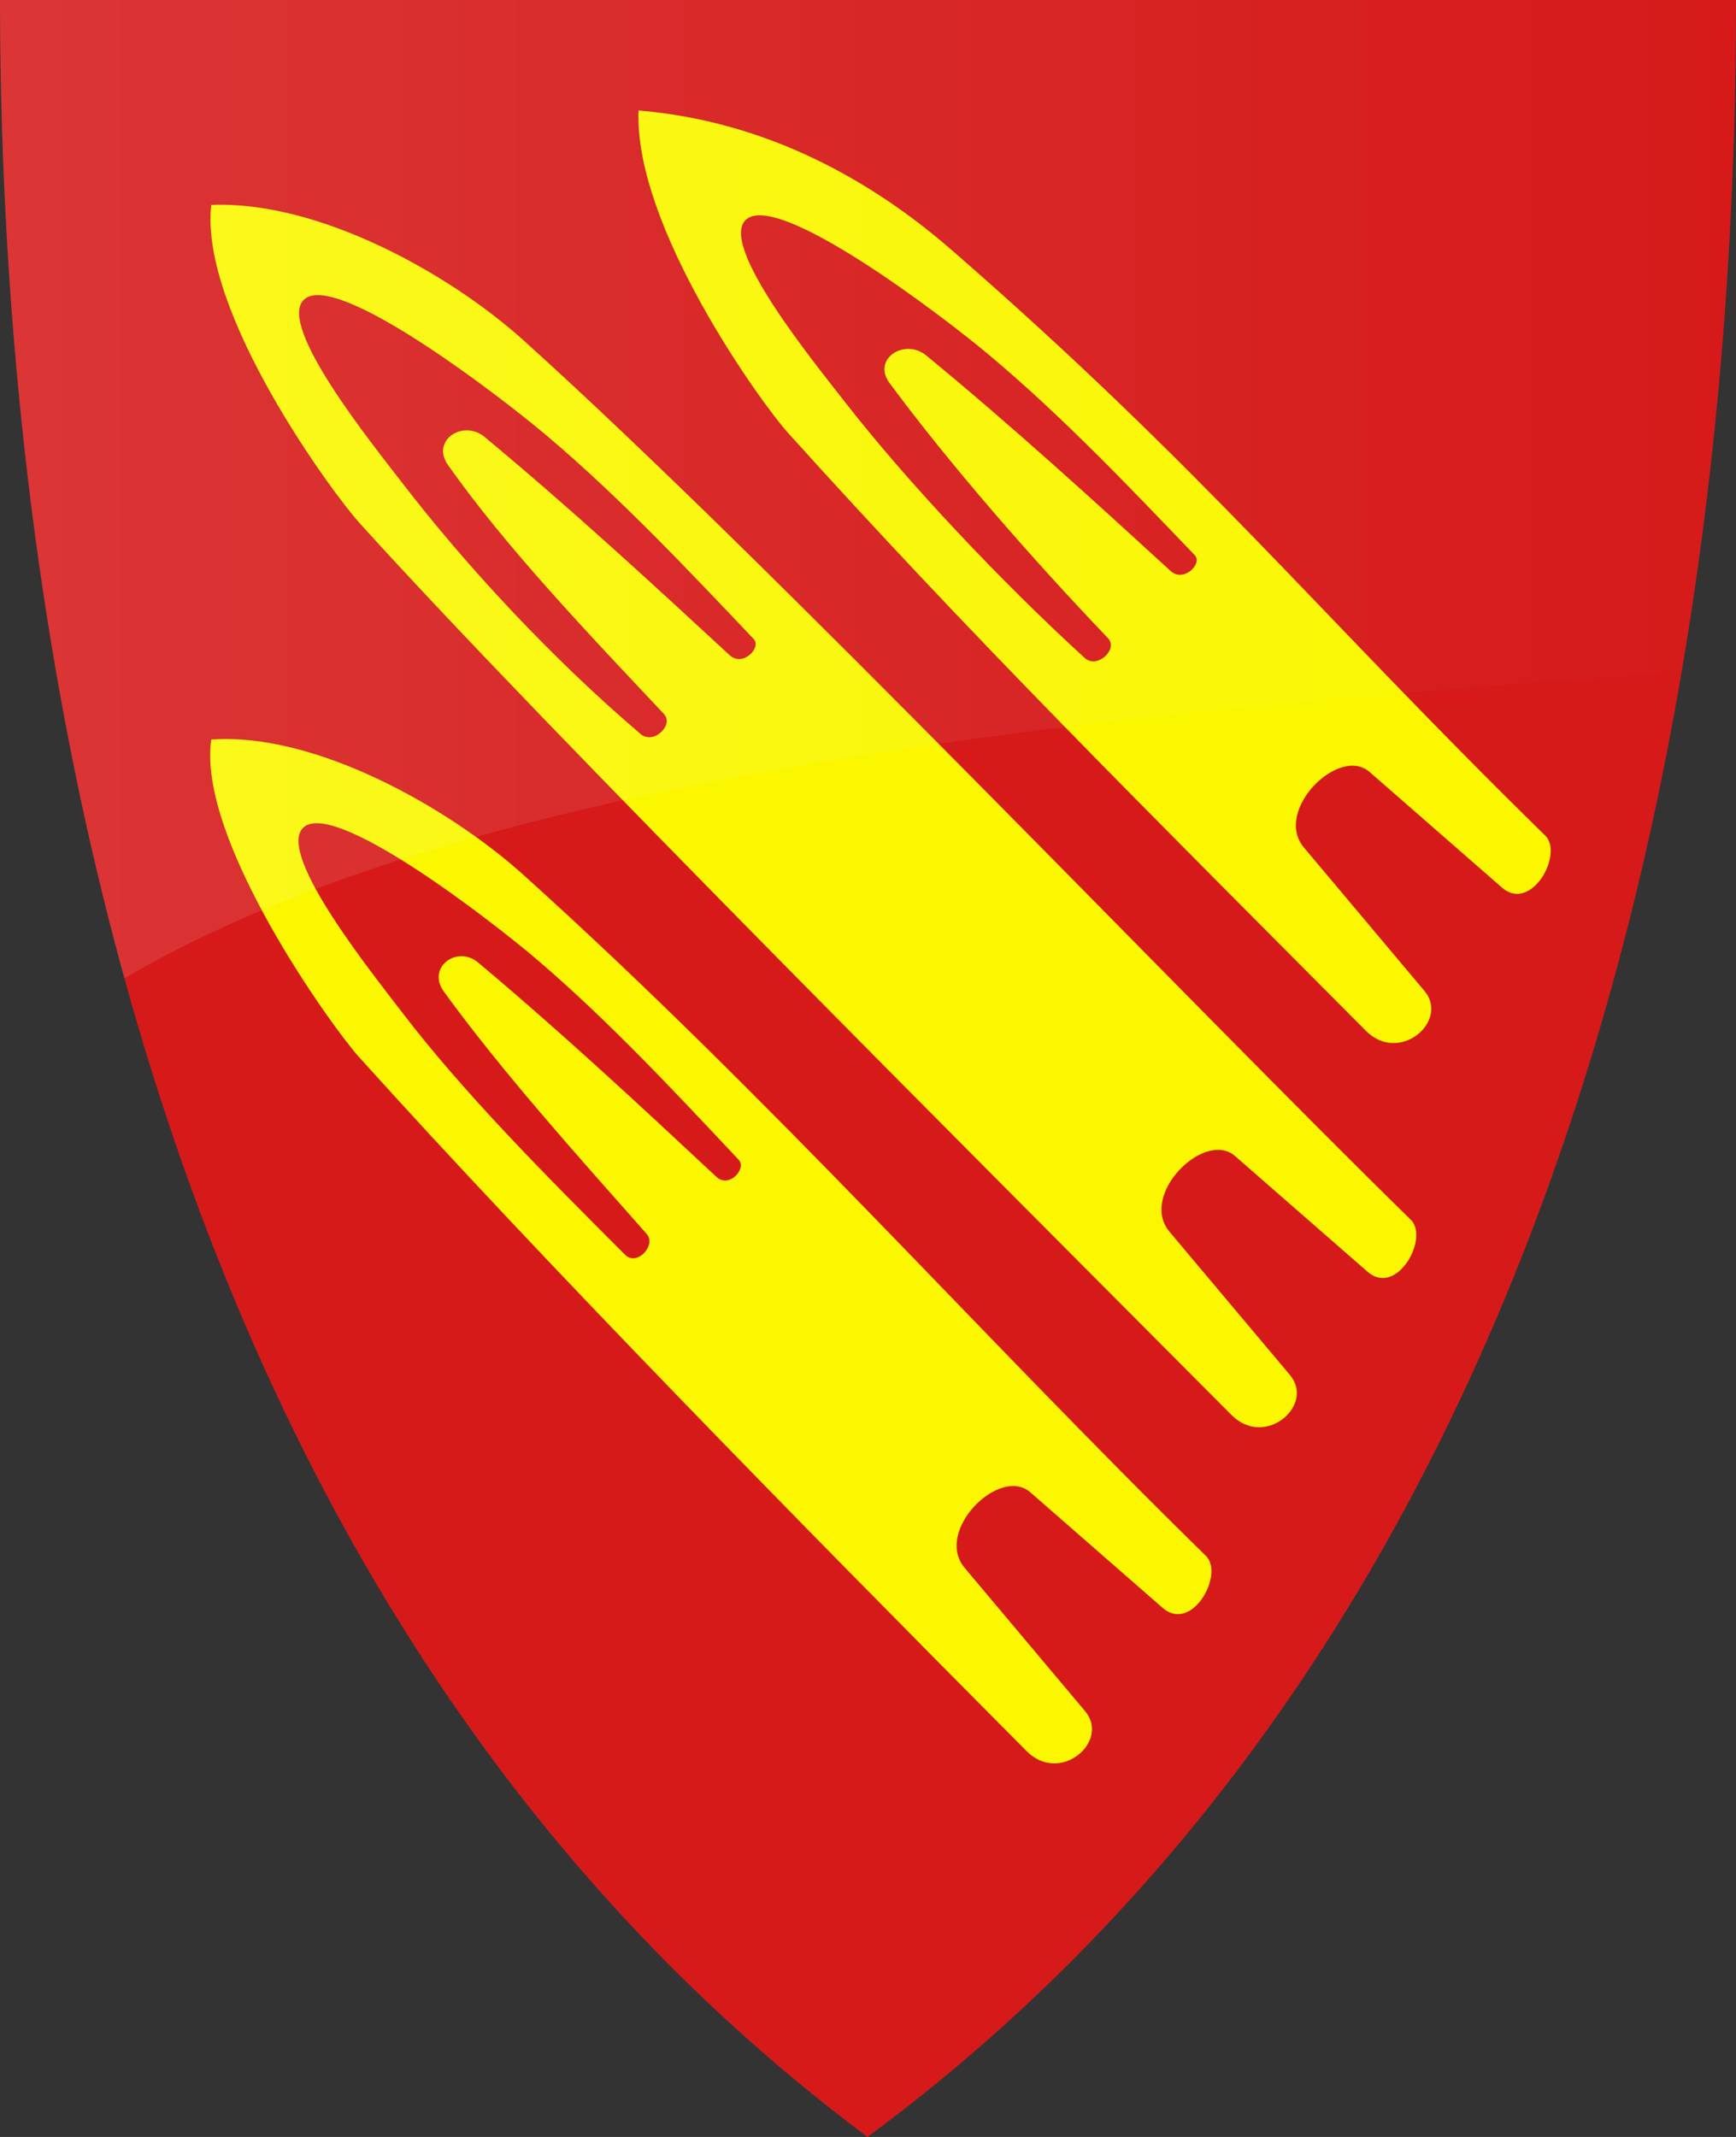 <?xml version="1.0" encoding="UTF-8" standalone="no"?>
<!-- Created with Inkscape (http://www.inkscape.org/) -->

<svg
   xmlns:svg="http://www.w3.org/2000/svg"
   xmlns="http://www.w3.org/2000/svg"
   xmlns:xlink="http://www.w3.org/1999/xlink"
   version="1.1"
   width="390"
   height="480"
   id="svg4228">
  <rect width="100%" height="100%" fill="#333333" stroke="none"/>
  <defs
     id="defs4232">
    <linearGradient
       id="linearGradient3653">
      <stop
         id="stop3655"
         style="stop-color:#ffffff;stop-opacity:1"
         offset="0" />
      <stop
         id="stop3657"
         style="stop-color:#ffffff;stop-opacity:0"
         offset="1" />
    </linearGradient>
    <linearGradient
       x1="0"
       y1="109.877"
       x2="390"
       y2="109.877"
       id="linearGradient2898"
       xlink:href="#linearGradient3653"
       gradientUnits="userSpaceOnUse" />
  </defs>
  <path
     d="M 0,0 C 130,0 260,0 390,0 389.99,114.998 370.786,350.147 194.888,479.998 20.791,350.089 0.081,115.022 0,0 z"
     id="path4240-0"
     style="color:#000000;fill:#d61a1a;fill-opacity:1;fill-rule:nonzero;stroke:none;marker:none;visibility:visible;display:inline;overflow:visible;enable-background:accumulate" />
  <path
     d="m 47.46,166.117 c 23.384,-1.706 53.498,15.413 70.111,30.382 55.848,50.319 102.446,103.181 153.346,152.987 4.214,4.123 -3.165,17.398 -9.708,11.685 l -29.752,-25.977 c -6.889,-6.014 -21.69,8.724 -14.741,16.989 l 27.056,32.179 c 5.688,6.765 -5.596,16.556 -13.123,8.989 C 179.608,342.04 121.599,282.882 80.538,237.307 74.874,231.02 44.194,188.665 47.46,166.117 z"
     id="path2843"
     style="fill:#faf700;fill-opacity:1;stroke:none" />
  <path
     d="m 47.46,46.028 c 24.103,-0.987 53.498,15.413 70.111,30.382 55.848,50.319 148.468,147.764 199.368,197.57 4.214,4.123 -3.165,17.398 -9.708,11.685 L 277.479,259.688 c -6.889,-6.014 -21.69,8.724 -14.741,16.989 l 27.056,32.179 c 5.688,6.765 -5.596,16.556 -13.123,8.989 C 225.63,266.535 121.599,162.794 80.538,117.218 74.874,110.931 44.733,70.195 47.46,46.028 z"
     id="path3630"
     style="fill:#faf700;fill-opacity:1;stroke:none" />
  <path
     d="m 143.459,24.815 c 28.777,2.428 52.24,15.593 70.471,31.46 56.705,49.353 82.312,81.608 133.212,131.414 4.214,4.123 -3.165,17.398 -9.708,11.685 L 307.681,173.397 c -6.889,-6.014 -21.69,8.724 -14.741,16.989 l 27.056,32.179 c 5.688,6.765 -5.596,16.556 -13.123,8.989 -51.04,-51.309 -88.915,-88.895 -129.976,-134.47 -5.664,-6.287 -34.547,-46.125 -33.438,-72.269 z"
     id="path3632"
     style="fill:#faf700;fill-opacity:1;stroke:none" />
  <path
     d="m 67.956,186.081 c 6.401,-7.191 42.515,20.773 52.818,29.58 15.988,13.667 30.568,29.315 45.207,44.881 1.807,1.922 -2.179,6.475 -5.028,3.815 -17.215,-16.074 -34.473,-32.147 -53.563,-48.174 -4.697,-3.943 -11.635,1.109 -7.654,6.58 13.234,18.184 29.531,36.29 45.54,54.403 2.258,2.555 -2.211,7.324 -4.825,4.709 C 122.254,263.668 104.117,245.46 90.136,227.145 83.544,218.509 62.466,192.248 67.956,186.081 z"
     id="path3634"
     style="fill:#d61a1a;fill-opacity:1;stroke:none" />
  <path
     d="m 68.218,67.375 c 6.927,-6.954 44.16,21.63 54.759,30.605 16.449,13.928 31.363,29.779 46.342,45.552 1.849,1.947 -2.467,6.351 -5.391,3.648 -17.675,-16.34 -35.394,-32.681 -55.042,-49.021 -4.834,-4.02 -12.167,0.73 -8.228,6.317 12.922,18.327 30.975,37.29 48.47,55.872 2.375,2.522 -2.331,6.983 -5.202,4.537 C 123.879,147.807 104.656,127.043 90.443,108.567 83.742,99.856 62.278,73.338 68.218,67.375 z"
     id="path3636"
     style="fill:#d61a1a;fill-opacity:1;stroke:none" />
  <path
     d="m 167.505,49.419 c 6.947,-6.825 44.1,21.424 54.674,30.29 16.41,13.759 31.28,29.408 46.214,44.979 1.844,1.922 -2.485,6.245 -5.401,3.575 -17.629,-16.138 -35.303,-32.276 -54.906,-48.42 -4.823,-3.972 -12.271,0.755 -8.246,6.194 13.379,18.082 31.762,39.224 49.079,57.314 2.375,2.481 -2.451,6.974 -5.215,4.451 -18.598,-16.972 -39.93,-39.537 -54.09,-57.767 -6.677,-8.596 -28.067,-34.763 -22.109,-40.616 z"
     id="path3638"
     style="fill:#d61a1a;fill-opacity:1;stroke:none" />
  <path
     d="M 0,0 C 130,0 260,0 390,0 389.997,39.276 387.754,92.568 377.795,150.893 276.803,158.324 113.889,169.03 27.954,219.754 4.685,135.538 0.038,54.362 0,0 z"
     id="path4240-0-1"
     style="opacity:0.12;color:#000000;fill:url(#linearGradient2898);fill-opacity:1;fill-rule:nonzero;stroke:none;marker:none;visibility:visible;display:inline;overflow:visible;enable-background:accumulate" />
</svg>
